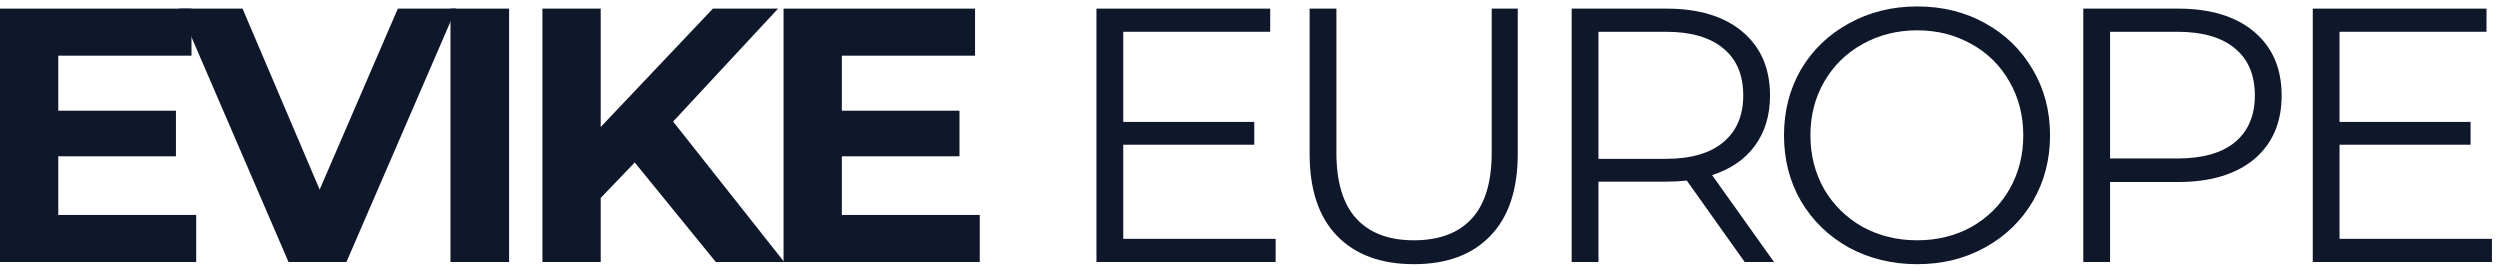 <svg width="194" height="21" viewBox="0 0 194 21" fill="none" xmlns="http://www.w3.org/2000/svg">
<path d="M15.225 16.68V20.331H0V0.669H14.86V4.32H4.522V8.59H13.652V12.129H4.522V16.68H15.225Z" fill="#0F172A"/>
<path d="M35.395 0.669L26.884 20.331H22.389L13.906 0.669H18.822L24.805 14.713L30.872 0.669H35.395Z" fill="#0F172A"/>
<path d="M34.956 0.669H39.507V20.331H34.956V0.669Z" fill="#0F172A"/>
<path d="M49.255 12.607L46.615 15.36V20.331H42.092V0.669H46.615V9.854L55.322 0.669H60.379L52.233 9.433L60.856 20.331H55.547L49.255 12.607Z" fill="#0F172A"/>
<path d="M76.029 16.68V20.331H60.804V0.669H75.664V4.32H65.327V8.59H74.456V12.129H65.327V16.68H76.029Z" fill="#0F172A"/>
<path d="M98.99 18.534V20.331H85.085V0.669H98.568V2.466H87.164V9.461H97.332V11.23H87.164V18.534H98.99Z" fill="#0F172A"/>
<path d="M109.716 20.5C107.169 20.5 105.184 19.77 103.761 18.309C102.338 16.848 101.626 14.723 101.626 11.933V0.669H103.705V11.848C103.705 14.133 104.22 15.837 105.25 16.961C106.28 18.084 107.769 18.646 109.716 18.646C111.683 18.646 113.181 18.084 114.211 16.961C115.241 15.837 115.756 14.133 115.756 11.848V0.669H117.778V11.933C117.778 14.723 117.066 16.848 115.643 18.309C114.239 19.77 112.263 20.5 109.716 20.5Z" fill="#0F172A"/>
<path d="M135.388 20.331L130.894 14.011C130.388 14.067 129.864 14.095 129.321 14.095H124.04V20.331H121.961V0.669H129.321C131.83 0.669 133.796 1.268 135.22 2.466C136.643 3.665 137.354 5.313 137.354 7.41C137.354 8.946 136.961 10.247 136.175 11.315C135.407 12.363 134.302 13.122 132.86 13.59L137.663 20.331H135.388ZM129.265 12.326C131.212 12.326 132.701 11.895 133.731 11.034C134.761 10.172 135.276 8.964 135.276 7.41C135.276 5.818 134.761 4.601 133.731 3.758C132.701 2.897 131.212 2.466 129.265 2.466H124.04V12.326H129.265Z" fill="#0F172A"/>
<path d="M148.775 20.5C146.828 20.5 145.058 20.069 143.466 19.208C141.893 18.328 140.657 17.129 139.758 15.612C138.878 14.095 138.438 12.391 138.438 10.5C138.438 8.609 138.878 6.904 139.758 5.388C140.657 3.871 141.893 2.682 143.466 1.82C145.058 0.94 146.828 0.5 148.775 0.5C150.723 0.5 152.474 0.931 154.028 1.792C155.601 2.654 156.837 3.852 157.736 5.388C158.635 6.904 159.084 8.609 159.084 10.5C159.084 12.391 158.635 14.105 157.736 15.64C156.837 17.157 155.601 18.346 154.028 19.208C152.474 20.069 150.723 20.5 148.775 20.5ZM148.775 18.646C150.33 18.646 151.734 18.3 152.989 17.607C154.243 16.895 155.227 15.921 155.938 14.685C156.65 13.431 157.006 12.036 157.006 10.5C157.006 8.964 156.65 7.579 155.938 6.343C155.227 5.088 154.243 4.114 152.989 3.421C151.734 2.71 150.33 2.354 148.775 2.354C147.221 2.354 145.807 2.71 144.534 3.421C143.279 4.114 142.286 5.088 141.556 6.343C140.845 7.579 140.489 8.964 140.489 10.5C140.489 12.036 140.845 13.431 141.556 14.685C142.286 15.921 143.279 16.895 144.534 17.607C145.807 18.3 147.221 18.646 148.775 18.646Z" fill="#0F172A"/>
<path d="M169.022 0.669C171.532 0.669 173.498 1.268 174.921 2.466C176.344 3.665 177.056 5.313 177.056 7.41C177.056 9.507 176.344 11.155 174.921 12.354C173.498 13.534 171.532 14.124 169.022 14.124H163.741V20.331H161.663V0.669H169.022ZM168.966 12.298C170.914 12.298 172.402 11.876 173.432 11.034C174.462 10.172 174.977 8.964 174.977 7.41C174.977 5.818 174.462 4.601 173.432 3.758C172.402 2.897 170.914 2.466 168.966 2.466H163.741V12.298H168.966Z" fill="#0F172A"/>
<path d="M193.374 18.534V20.331H179.47V0.669H192.953V2.466H181.548V9.461H191.717V11.23H181.548V18.534H193.374Z" fill="#0F172A"/>
</svg>
